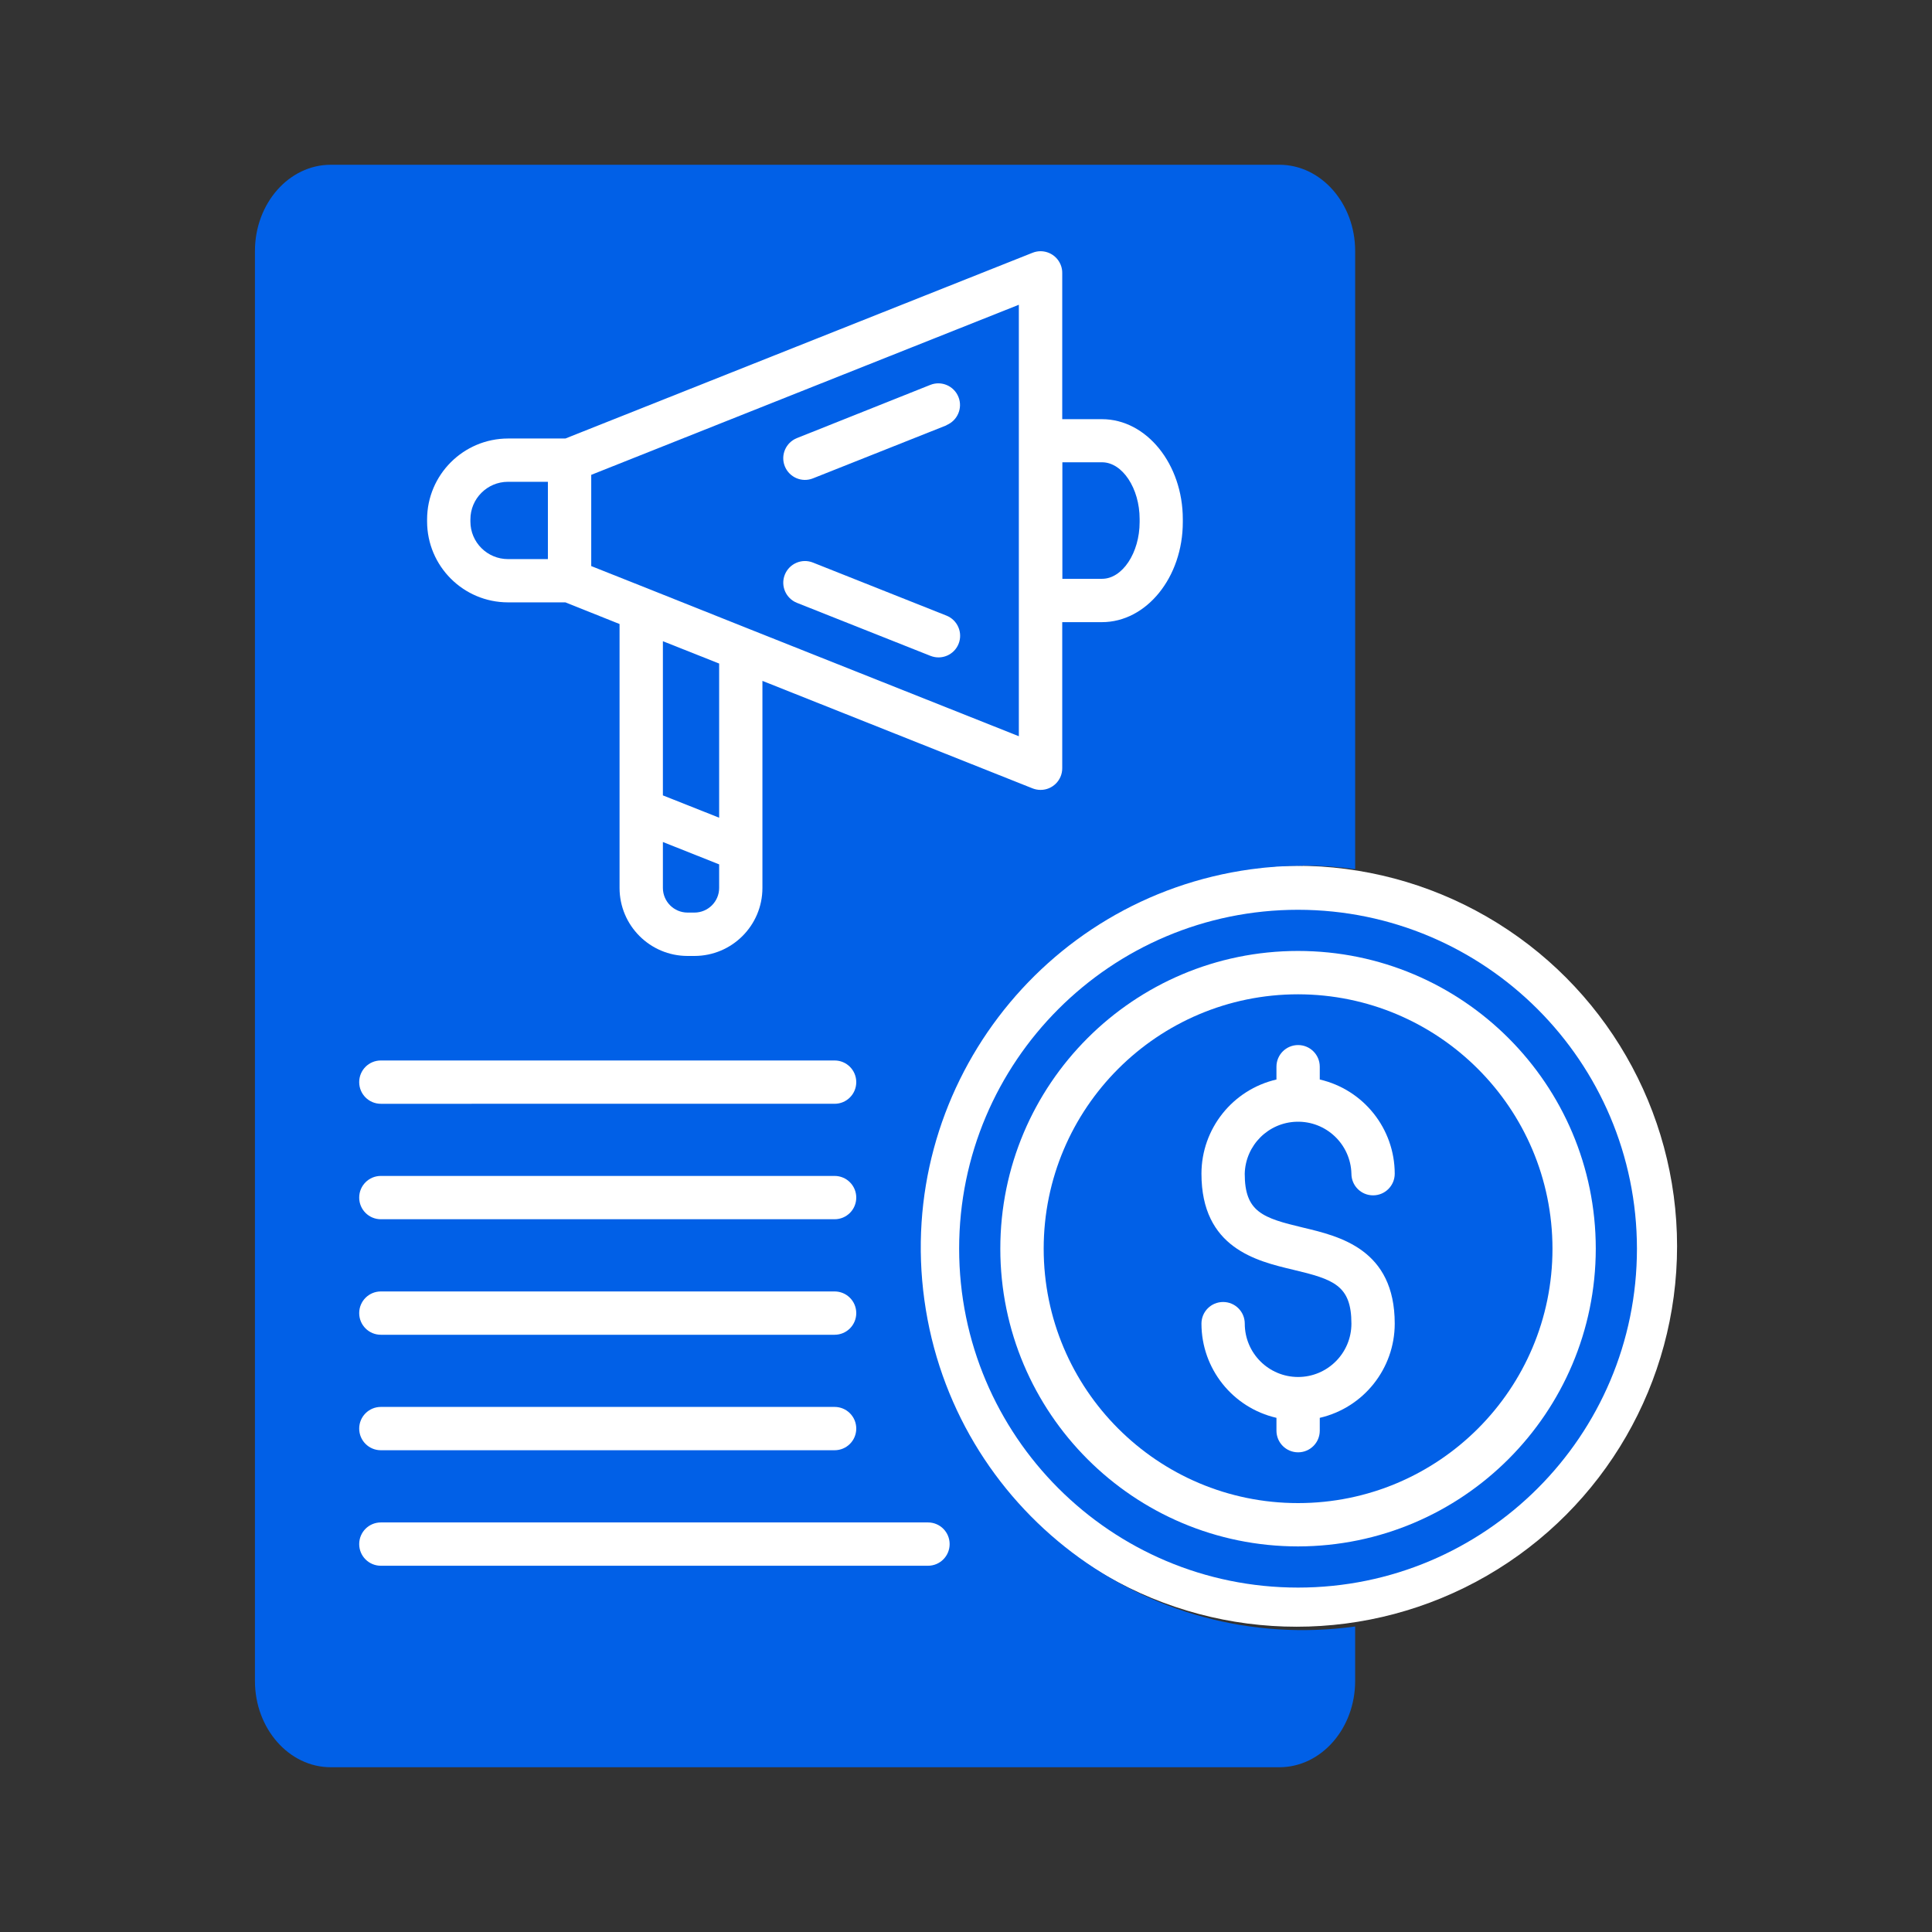 <svg xmlns="http://www.w3.org/2000/svg" xmlns:xlink="http://www.w3.org/1999/xlink" id="Layer_1" x="0px" y="0px" viewBox="0 0 1000 1000" style="enable-background:new 0 0 1000 1000;" xml:space="preserve"><rect x="0" y="0" width="1000" height="1000" fill="#333333" stroke="none"/><style type="text/css">	.st0{fill:#0160E7;}	.st1{fill:#FFFFFF;}	.st2{fill:#FFFFFF;stroke:#0E2447;stroke-width:12;stroke-miterlimit:10;}	.st3{fill:#FFFFFF;stroke:#0E2447;stroke-width:12;stroke-linecap:round;stroke-linejoin:round;stroke-miterlimit:10;}	.st4{fill:#9CFF42;}	.st5{fill:#2F3744;}	.st6{fill:url(#SVGID_1_);}	.st7{fill:url(#SVGID_00000095320708995060150630000001786182725151438486_);}	.st8{fill:url(#SVGID_00000179624534316608466510000013140878842581296053_);}	.st9{fill:url(#SVGID_00000183220682932910714540000015699317198113772215_);}	.st10{fill:url(#SVGID_00000046299289240111105480000007769614613043632517_);}	.st11{fill:url(#SVGID_00000006699455695683321540000016608735329770129053_);}	.st12{fill:#2797E9;}	.st13{fill:#26B5E9;}	.st14{fill:#00ADEE;}</style><g>	<circle class="st1" cx="671.11" cy="645.05" r="196.94"></circle>	<path class="st0" d="M674.36,448.01c9.06,0,18.1,0.64,27.07,1.88V129.93c0-24.62-17.61-44.65-39.24-44.65H171.2  c-21.66,0-39.24,20.03-39.24,44.65v740.14c0,24.62,17.61,44.65,39.24,44.65h490.98c21.66,0,39.24-20.03,39.24-44.65v-28.2  c-108.22,14.92-208.04-60.75-222.96-168.97s60.75-208.04,168.97-222.96c8.92-1.23,17.9-1.85,26.89-1.85L674.36,448.01z"></path>	<path class="st1" d="M197.13,548.9h234.86c6.2,0,11.21,5.01,11.21,11.21c0,6.2-5.01,11.21-11.21,11.21l0,0H197.13  c-6.2,0-11.21-5.01-11.21-11.21C185.92,553.91,190.93,548.9,197.13,548.9z"></path>	<path class="st1" d="M197.13,608.66h234.86c6.2,0,11.21,5.01,11.21,11.21s-5.01,11.21-11.21,11.21l0,0H197.13  c-6.2,0-11.21-5.01-11.21-11.21S190.93,608.66,197.13,608.66z"></path>	<path class="st1" d="M197.13,668.45h234.86c6.2,0,11.21,5.01,11.21,11.21c0,6.2-5.01,11.21-11.21,11.21l0,0H197.13  c-6.2,0-11.21-5.01-11.21-11.21C185.92,673.47,190.93,668.45,197.13,668.45z"></path>	<path class="st1" d="M197.13,728.22h234.86c6.2,0,11.21,5.01,11.21,11.21c0,6.2-5.01,11.21-11.21,11.21l0,0H197.13  c-6.2,0-11.21-5.01-11.21-11.21C185.92,733.25,190.93,728.22,197.13,728.22z"></path>	<path class="st0" d="M480.32,870.19H197.13c-6.2,0-11.21-5.01-11.21-11.21s5.01-11.21,11.21-11.21h283.19  c6.2,0,11.21,5.01,11.21,11.21S486.5,870.19,480.32,870.19z"></path>	<path class="st1" d="M480.32,788.01c6.2,0,11.21,5.01,11.21,11.21c0,6.2-5.01,11.21-11.21,11.21H197.13  c-6.2,0-11.21-5.01-11.21-11.21c0-6.2,5.01-11.21,11.21-11.21H480.32z"></path>	<path class="st1" d="M394.63,352.42v107.21c-0.02,19.41-15.76,35.14-35.17,35.17h-3.61c-19.41-0.02-35.14-15.76-35.17-35.17v-40.08  l0,0v-96.56l-28.03-11.21h-29.71c-23.12-0.02-41.84-18.74-41.88-41.86v-1.11c0.05-23.09,18.79-41.79,41.88-41.84h29.71l241.8-96.14  c5.75-2.3,12.27,0.52,14.57,6.27c0.54,1.36,0.82,2.79,0.79,4.22v75.64h20.55c23.07,0,41.86,23.24,41.86,51.79v1.48  c0,28.55-18.79,51.79-41.86,51.79h-20.55v75.62c0,6.2-5.01,11.21-11.21,11.21c-1.41,0-2.82-0.27-4.15-0.79L394.63,352.42z"></path>	<path class="st0" d="M372.23,447.4v12.18c0,7.04-5.7,12.74-12.77,12.77h-3.61c-7.04-0.02-12.72-5.73-12.74-12.77v-23.76  L372.23,447.4z"></path>	<polygon class="st0" points="372.23,343.45 372.23,423.24 343.11,411.69 343.11,331.89  "></polygon>	<path class="st0" d="M283.59,249.36v40.03h-20.65c-10.74,0-19.46-8.69-19.46-19.44v-1.11c0-10.74,8.72-19.46,19.46-19.46h20.65  V249.36z"></path>	<path class="st0" d="M306.02,245.78V293l30.2,12l0,0l51.52,20.55l0,0l139.61,55.52V157.74L306.02,245.78z M496.18,333.2  c-2.27,5.75-8.79,8.57-14.55,6.27h-0.02l-69.12-27.44c-5.75-2.3-8.57-8.82-6.27-14.57s8.82-8.57,14.57-6.27l0,0l69.12,27.46  C495.63,320.93,498.45,327.45,496.18,333.2L496.18,333.2z M489.9,220.14l-69.12,27.46c-5.75,2.3-12.27-0.52-14.57-6.27  c-2.3-5.75,0.52-12.27,6.27-14.57l69.05-27.54c5.75-2.3,12.27,0.52,14.57,6.27c2.3,5.75-0.52,12.27-6.27,14.57l0,0L489.9,220.14z"></path>	<path class="st0" d="M589.87,268.65v1.58c0,15.9-8.92,29.36-19.44,29.36h-20.55v-60.31h20.55  C580.93,239.28,589.87,252.74,589.87,268.65z"></path>	<path class="st0" d="M676.98,634.94c18.87,4.49,47.42,11.21,47.42,49.71c-0.02,23.29-16.1,43.49-38.8,48.75v6.64  c0,6.2-5.01,11.21-11.21,11.21c-6.2,0-11.21-5.01-11.21-11.21v-6.64c-22.7-5.24-38.8-25.44-38.82-48.75  c0-6.2,5.01-11.21,11.21-11.21s11.21,5.01,11.21,11.21c0,15.24,12.35,27.59,27.59,27.61l0,0c15.24,0,27.61-12.37,27.61-27.61  c0-19.88-9.24-22.92-30.18-27.91c-18.89-4.49-47.44-11.21-47.44-49.71c0.02-23.29,16.13-43.49,38.82-48.75v-6.62  c0-6.2,5.01-11.21,11.21-11.21c6.2,0,11.21,5.01,11.21,11.21v6.62c22.7,5.26,38.77,25.46,38.8,48.75c0,6.2-5.01,11.21-11.21,11.21  s-11.21-5.01-11.21-11.21c-0.4-15.24-13.06-27.29-28.33-26.89c-14.69,0.37-26.5,12.2-26.89,26.89  C646.75,626.89,656.03,629.95,676.98,634.94L676.98,634.94z"></path>	<g>		<path class="st0" d="M671.91,514.65c-72.73,0-131.68,58.95-131.7,131.65c0,72.73,58.95,131.7,131.65,131.7   c72.73,0,131.7-58.95,131.7-131.65v-0.02C803.51,573.65,744.61,514.75,671.91,514.65z"></path>		<g>			<path class="st0" d="M671.89,470.9c-96.88,0-175.42,78.51-175.44,175.39c0,96.88,78.51,175.42,175.39,175.44    c96.88,0,175.42-78.51,175.44-175.39v-0.02C847.21,549.51,768.72,471.02,671.89,470.9z M671.89,800.42    c-85.1,0-154.1-68.98-154.13-154.08s68.98-154.1,154.08-154.13c85.1,0,154.1,68.98,154.13,154.08c0,0.02,0,0.02,0,0.05    C825.87,731.39,756.94,800.29,671.89,800.42z"></path>			<path class="st1" d="M674.49,635.41c18.87,4.49,47.42,11.21,47.42,49.71c-0.02,23.29-16.1,43.49-38.8,48.75v6.64    c0,6.2-5.01,11.21-11.21,11.21s-11.21-5.01-11.21-11.21v-6.64c-22.7-5.24-38.8-25.44-38.82-48.75c0-6.2,5.01-11.21,11.21-11.21    s11.21,5.01,11.21,11.21c0,15.24,12.35,27.59,27.59,27.61l0,0c15.24,0,27.61-12.37,27.61-27.61c0-19.88-9.24-22.92-30.18-27.91    c-18.89-4.49-47.44-11.21-47.44-49.71c0.02-23.29,16.13-43.49,38.82-48.75v-6.62c0-6.2,5.01-11.21,11.21-11.21    s11.21,5.01,11.21,11.21v6.62c22.7,5.26,38.77,25.46,38.8,48.75c0,6.2-5.01,11.21-11.21,11.21s-11.21-5.01-11.21-11.21    c-0.4-15.24-13.06-27.29-28.33-26.89c-14.69,0.37-26.5,12.2-26.89,26.89C644.26,627.36,653.55,630.42,674.49,635.41    L674.49,635.41z"></path>		</g>	</g></g></svg>